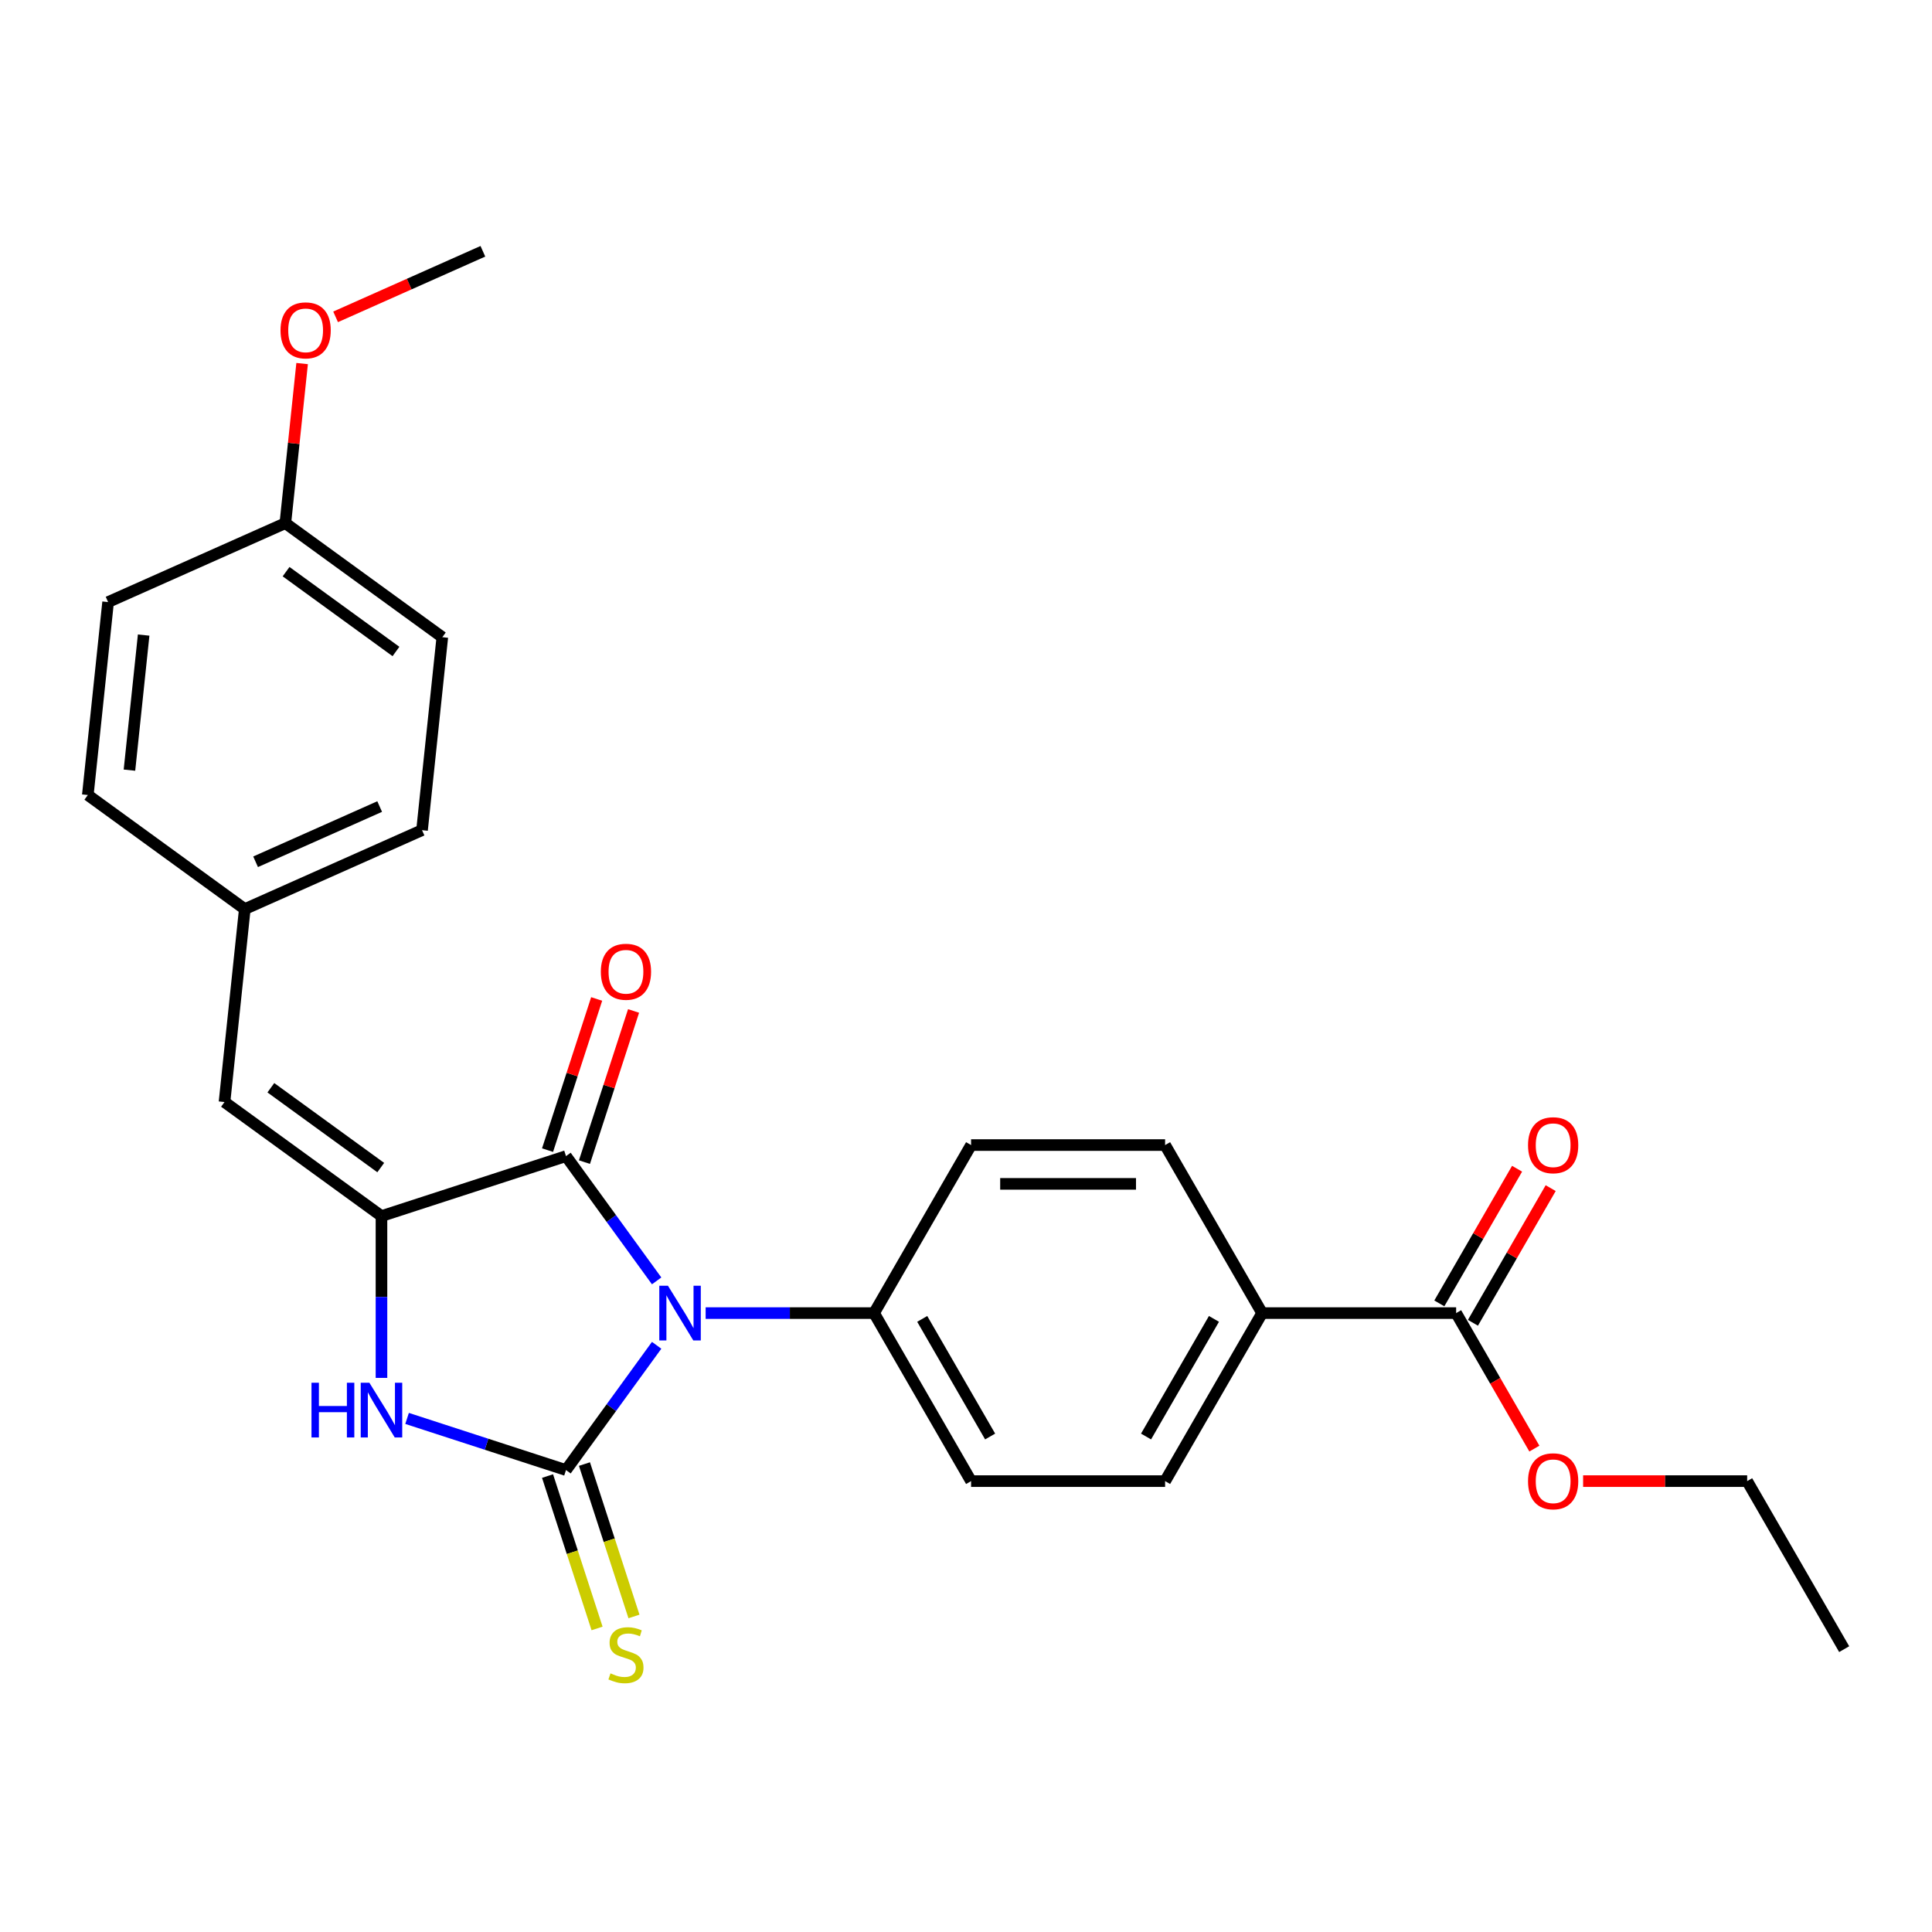 <?xml version='1.0' encoding='iso-8859-1'?>
<svg version='1.1' baseProfile='full'
              xmlns='http://www.w3.org/2000/svg'
                      xmlns:rdkit='http://www.rdkit.org/xml'
                      xmlns:xlink='http://www.w3.org/1999/xlink'
                  xml:space='preserve'
width='1000px' height='1000px' viewBox='0 0 1000 1000'>
<!-- END OF HEADER -->
<rect style='opacity:1.0;fill:#FFFFFF;stroke:none' width='1000' height='1000' x='0' y='0'> </rect>
<path class='bond-0' d='M 339.878,696.325 L 316.419,728.612' style='fill:none;fill-rule:evenodd;stroke:#0000FF;stroke-width:6px;stroke-linecap:butt;stroke-linejoin:miter;stroke-opacity:1' />
<path class='bond-0' d='M 316.419,728.612 L 292.961,760.9' style='fill:none;fill-rule:evenodd;stroke:#000000;stroke-width:6px;stroke-linecap:butt;stroke-linejoin:miter;stroke-opacity:1' />
<path class='bond-1' d='M 339.878,662.983 L 316.419,630.695' style='fill:none;fill-rule:evenodd;stroke:#0000FF;stroke-width:6px;stroke-linecap:butt;stroke-linejoin:miter;stroke-opacity:1' />
<path class='bond-1' d='M 316.419,630.695 L 292.961,598.408' style='fill:none;fill-rule:evenodd;stroke:#000000;stroke-width:6px;stroke-linecap:butt;stroke-linejoin:miter;stroke-opacity:1' />
<path class='bond-5' d='M 365.24,679.654 L 408.828,679.654' style='fill:none;fill-rule:evenodd;stroke:#0000FF;stroke-width:6px;stroke-linecap:butt;stroke-linejoin:miter;stroke-opacity:1' />
<path class='bond-5' d='M 408.828,679.654 L 452.416,679.654' style='fill:none;fill-rule:evenodd;stroke:#000000;stroke-width:6px;stroke-linecap:butt;stroke-linejoin:miter;stroke-opacity:1' />
<path class='bond-3' d='M 292.961,760.9 L 251.831,747.536' style='fill:none;fill-rule:evenodd;stroke:#000000;stroke-width:6px;stroke-linecap:butt;stroke-linejoin:miter;stroke-opacity:1' />
<path class='bond-3' d='M 251.831,747.536 L 210.7,734.172' style='fill:none;fill-rule:evenodd;stroke:#0000FF;stroke-width:6px;stroke-linecap:butt;stroke-linejoin:miter;stroke-opacity:1' />
<path class='bond-6' d='M 283.41,764.004 L 296.224,803.444' style='fill:none;fill-rule:evenodd;stroke:#000000;stroke-width:6px;stroke-linecap:butt;stroke-linejoin:miter;stroke-opacity:1' />
<path class='bond-6' d='M 296.224,803.444 L 309.039,842.884' style='fill:none;fill-rule:evenodd;stroke:#CCCC00;stroke-width:6px;stroke-linecap:butt;stroke-linejoin:miter;stroke-opacity:1' />
<path class='bond-6' d='M 302.512,757.797 L 315.327,797.237' style='fill:none;fill-rule:evenodd;stroke:#000000;stroke-width:6px;stroke-linecap:butt;stroke-linejoin:miter;stroke-opacity:1' />
<path class='bond-6' d='M 315.327,797.237 L 328.141,836.677' style='fill:none;fill-rule:evenodd;stroke:#CCCC00;stroke-width:6px;stroke-linecap:butt;stroke-linejoin:miter;stroke-opacity:1' />
<path class='bond-2' d='M 292.961,598.408 L 197.45,629.441' style='fill:none;fill-rule:evenodd;stroke:#000000;stroke-width:6px;stroke-linecap:butt;stroke-linejoin:miter;stroke-opacity:1' />
<path class='bond-8' d='M 302.512,601.511 L 315.223,562.391' style='fill:none;fill-rule:evenodd;stroke:#000000;stroke-width:6px;stroke-linecap:butt;stroke-linejoin:miter;stroke-opacity:1' />
<path class='bond-8' d='M 315.223,562.391 L 327.933,523.271' style='fill:none;fill-rule:evenodd;stroke:#FF0000;stroke-width:6px;stroke-linecap:butt;stroke-linejoin:miter;stroke-opacity:1' />
<path class='bond-8' d='M 283.41,595.304 L 296.12,556.184' style='fill:none;fill-rule:evenodd;stroke:#000000;stroke-width:6px;stroke-linecap:butt;stroke-linejoin:miter;stroke-opacity:1' />
<path class='bond-8' d='M 296.12,556.184 L 308.831,517.064' style='fill:none;fill-rule:evenodd;stroke:#FF0000;stroke-width:6px;stroke-linecap:butt;stroke-linejoin:miter;stroke-opacity:1' />
<path class='bond-4' d='M 197.45,629.441 L 116.204,570.412' style='fill:none;fill-rule:evenodd;stroke:#000000;stroke-width:6px;stroke-linecap:butt;stroke-linejoin:miter;stroke-opacity:1' />
<path class='bond-4' d='M 197.069,604.337 L 140.196,563.017' style='fill:none;fill-rule:evenodd;stroke:#000000;stroke-width:6px;stroke-linecap:butt;stroke-linejoin:miter;stroke-opacity:1' />
<path class='bond-26' d='M 197.45,629.441 L 197.45,671.319' style='fill:none;fill-rule:evenodd;stroke:#000000;stroke-width:6px;stroke-linecap:butt;stroke-linejoin:miter;stroke-opacity:1' />
<path class='bond-26' d='M 197.45,671.319 L 197.45,713.196' style='fill:none;fill-rule:evenodd;stroke:#0000FF;stroke-width:6px;stroke-linecap:butt;stroke-linejoin:miter;stroke-opacity:1' />
<path class='bond-15' d='M 116.204,570.412 L 126.701,470.536' style='fill:none;fill-rule:evenodd;stroke:#000000;stroke-width:6px;stroke-linecap:butt;stroke-linejoin:miter;stroke-opacity:1' />
<path class='bond-11' d='M 452.416,679.654 L 502.629,592.682' style='fill:none;fill-rule:evenodd;stroke:#000000;stroke-width:6px;stroke-linecap:butt;stroke-linejoin:miter;stroke-opacity:1' />
<path class='bond-12' d='M 452.416,679.654 L 502.629,766.625' style='fill:none;fill-rule:evenodd;stroke:#000000;stroke-width:6px;stroke-linecap:butt;stroke-linejoin:miter;stroke-opacity:1' />
<path class='bond-12' d='M 477.342,682.657 L 512.491,743.537' style='fill:none;fill-rule:evenodd;stroke:#000000;stroke-width:6px;stroke-linecap:butt;stroke-linejoin:miter;stroke-opacity:1' />
<path class='bond-7' d='M 753.693,679.654 L 653.267,679.654' style='fill:none;fill-rule:evenodd;stroke:#000000;stroke-width:6px;stroke-linecap:butt;stroke-linejoin:miter;stroke-opacity:1' />
<path class='bond-10' d='M 762.391,684.675 L 782.512,649.825' style='fill:none;fill-rule:evenodd;stroke:#000000;stroke-width:6px;stroke-linecap:butt;stroke-linejoin:miter;stroke-opacity:1' />
<path class='bond-10' d='M 782.512,649.825 L 802.632,614.974' style='fill:none;fill-rule:evenodd;stroke:#FF0000;stroke-width:6px;stroke-linecap:butt;stroke-linejoin:miter;stroke-opacity:1' />
<path class='bond-10' d='M 744.996,674.633 L 765.117,639.782' style='fill:none;fill-rule:evenodd;stroke:#000000;stroke-width:6px;stroke-linecap:butt;stroke-linejoin:miter;stroke-opacity:1' />
<path class='bond-10' d='M 765.117,639.782 L 785.238,604.932' style='fill:none;fill-rule:evenodd;stroke:#FF0000;stroke-width:6px;stroke-linecap:butt;stroke-linejoin:miter;stroke-opacity:1' />
<path class='bond-16' d='M 753.693,679.654 L 773.941,714.724' style='fill:none;fill-rule:evenodd;stroke:#000000;stroke-width:6px;stroke-linecap:butt;stroke-linejoin:miter;stroke-opacity:1' />
<path class='bond-16' d='M 773.941,714.724 L 794.189,749.795' style='fill:none;fill-rule:evenodd;stroke:#FF0000;stroke-width:6px;stroke-linecap:butt;stroke-linejoin:miter;stroke-opacity:1' />
<path class='bond-9' d='M 653.267,679.654 L 603.055,766.625' style='fill:none;fill-rule:evenodd;stroke:#000000;stroke-width:6px;stroke-linecap:butt;stroke-linejoin:miter;stroke-opacity:1' />
<path class='bond-9' d='M 628.341,682.657 L 593.192,743.537' style='fill:none;fill-rule:evenodd;stroke:#000000;stroke-width:6px;stroke-linecap:butt;stroke-linejoin:miter;stroke-opacity:1' />
<path class='bond-27' d='M 653.267,679.654 L 603.055,592.682' style='fill:none;fill-rule:evenodd;stroke:#000000;stroke-width:6px;stroke-linecap:butt;stroke-linejoin:miter;stroke-opacity:1' />
<path class='bond-14' d='M 502.629,592.682 L 603.055,592.682' style='fill:none;fill-rule:evenodd;stroke:#000000;stroke-width:6px;stroke-linecap:butt;stroke-linejoin:miter;stroke-opacity:1' />
<path class='bond-14' d='M 517.692,612.768 L 587.991,612.768' style='fill:none;fill-rule:evenodd;stroke:#000000;stroke-width:6px;stroke-linecap:butt;stroke-linejoin:miter;stroke-opacity:1' />
<path class='bond-13' d='M 502.629,766.625 L 603.055,766.625' style='fill:none;fill-rule:evenodd;stroke:#000000;stroke-width:6px;stroke-linecap:butt;stroke-linejoin:miter;stroke-opacity:1' />
<path class='bond-18' d='M 126.701,470.536 L 45.455,411.507' style='fill:none;fill-rule:evenodd;stroke:#000000;stroke-width:6px;stroke-linecap:butt;stroke-linejoin:miter;stroke-opacity:1' />
<path class='bond-19' d='M 126.701,470.536 L 218.445,429.689' style='fill:none;fill-rule:evenodd;stroke:#000000;stroke-width:6px;stroke-linecap:butt;stroke-linejoin:miter;stroke-opacity:1' />
<path class='bond-19' d='M 132.293,446.06 L 196.514,417.468' style='fill:none;fill-rule:evenodd;stroke:#000000;stroke-width:6px;stroke-linecap:butt;stroke-linejoin:miter;stroke-opacity:1' />
<path class='bond-23' d='M 819.417,766.625 L 861.875,766.625' style='fill:none;fill-rule:evenodd;stroke:#FF0000;stroke-width:6px;stroke-linecap:butt;stroke-linejoin:miter;stroke-opacity:1' />
<path class='bond-23' d='M 861.875,766.625 L 904.332,766.625' style='fill:none;fill-rule:evenodd;stroke:#000000;stroke-width:6px;stroke-linecap:butt;stroke-linejoin:miter;stroke-opacity:1' />
<path class='bond-17' d='M 147.696,270.784 L 228.942,329.813' style='fill:none;fill-rule:evenodd;stroke:#000000;stroke-width:6px;stroke-linecap:butt;stroke-linejoin:miter;stroke-opacity:1' />
<path class='bond-17' d='M 148.077,295.888 L 204.949,337.208' style='fill:none;fill-rule:evenodd;stroke:#000000;stroke-width:6px;stroke-linecap:butt;stroke-linejoin:miter;stroke-opacity:1' />
<path class='bond-22' d='M 147.696,270.784 L 152.037,229.482' style='fill:none;fill-rule:evenodd;stroke:#000000;stroke-width:6px;stroke-linecap:butt;stroke-linejoin:miter;stroke-opacity:1' />
<path class='bond-22' d='M 152.037,229.482 L 156.378,188.179' style='fill:none;fill-rule:evenodd;stroke:#FF0000;stroke-width:6px;stroke-linecap:butt;stroke-linejoin:miter;stroke-opacity:1' />
<path class='bond-28' d='M 147.696,270.784 L 55.952,311.631' style='fill:none;fill-rule:evenodd;stroke:#000000;stroke-width:6px;stroke-linecap:butt;stroke-linejoin:miter;stroke-opacity:1' />
<path class='bond-21' d='M 45.455,411.507 L 55.952,311.631' style='fill:none;fill-rule:evenodd;stroke:#000000;stroke-width:6px;stroke-linecap:butt;stroke-linejoin:miter;stroke-opacity:1' />
<path class='bond-21' d='M 67.004,398.625 L 74.353,328.712' style='fill:none;fill-rule:evenodd;stroke:#000000;stroke-width:6px;stroke-linecap:butt;stroke-linejoin:miter;stroke-opacity:1' />
<path class='bond-20' d='M 218.445,429.689 L 228.942,329.813' style='fill:none;fill-rule:evenodd;stroke:#000000;stroke-width:6px;stroke-linecap:butt;stroke-linejoin:miter;stroke-opacity:1' />
<path class='bond-24' d='M 173.704,164.003 L 211.82,147.032' style='fill:none;fill-rule:evenodd;stroke:#FF0000;stroke-width:6px;stroke-linecap:butt;stroke-linejoin:miter;stroke-opacity:1' />
<path class='bond-24' d='M 211.82,147.032 L 249.937,130.062' style='fill:none;fill-rule:evenodd;stroke:#000000;stroke-width:6px;stroke-linecap:butt;stroke-linejoin:miter;stroke-opacity:1' />
<path class='bond-25' d='M 904.332,766.625 L 954.545,853.597' style='fill:none;fill-rule:evenodd;stroke:#000000;stroke-width:6px;stroke-linecap:butt;stroke-linejoin:miter;stroke-opacity:1' />
<path  class='atom-0' d='M 345.73 665.494
L 355.01 680.494
Q 355.93 681.974, 357.41 684.654
Q 358.89 687.334, 358.97 687.494
L 358.97 665.494
L 362.73 665.494
L 362.73 693.814
L 358.85 693.814
L 348.89 677.414
Q 347.73 675.494, 346.49 673.294
Q 345.29 671.094, 344.93 670.414
L 344.93 693.814
L 341.25 693.814
L 341.25 665.494
L 345.73 665.494
' fill='#0000FF'/>
<path  class='atom-4' d='M 161.23 715.707
L 165.07 715.707
L 165.07 727.747
L 179.55 727.747
L 179.55 715.707
L 183.39 715.707
L 183.39 744.027
L 179.55 744.027
L 179.55 730.947
L 165.07 730.947
L 165.07 744.027
L 161.23 744.027
L 161.23 715.707
' fill='#0000FF'/>
<path  class='atom-4' d='M 191.19 715.707
L 200.47 730.707
Q 201.39 732.187, 202.87 734.867
Q 204.35 737.547, 204.43 737.707
L 204.43 715.707
L 208.19 715.707
L 208.19 744.027
L 204.31 744.027
L 194.35 727.627
Q 193.19 725.707, 191.95 723.507
Q 190.75 721.307, 190.39 720.627
L 190.39 744.027
L 186.71 744.027
L 186.71 715.707
L 191.19 715.707
' fill='#0000FF'/>
<path  class='atom-7' d='M 315.994 866.131
Q 316.314 866.251, 317.634 866.811
Q 318.954 867.371, 320.394 867.731
Q 321.874 868.051, 323.314 868.051
Q 325.994 868.051, 327.554 866.771
Q 329.114 865.451, 329.114 863.171
Q 329.114 861.611, 328.314 860.651
Q 327.554 859.691, 326.354 859.171
Q 325.154 858.651, 323.154 858.051
Q 320.634 857.291, 319.114 856.571
Q 317.634 855.851, 316.554 854.331
Q 315.514 852.811, 315.514 850.251
Q 315.514 846.691, 317.914 844.491
Q 320.354 842.291, 325.154 842.291
Q 328.434 842.291, 332.154 843.851
L 331.234 846.931
Q 327.834 845.531, 325.274 845.531
Q 322.514 845.531, 320.994 846.691
Q 319.474 847.811, 319.514 849.771
Q 319.514 851.291, 320.274 852.211
Q 321.074 853.131, 322.194 853.651
Q 323.354 854.171, 325.274 854.771
Q 327.834 855.571, 329.354 856.371
Q 330.874 857.171, 331.954 858.811
Q 333.074 860.411, 333.074 863.171
Q 333.074 867.091, 330.434 869.211
Q 327.834 871.291, 323.474 871.291
Q 320.954 871.291, 319.034 870.731
Q 317.154 870.211, 314.914 869.291
L 315.994 866.131
' fill='#CCCC00'/>
<path  class='atom-9' d='M 310.994 502.977
Q 310.994 496.177, 314.354 492.377
Q 317.714 488.577, 323.994 488.577
Q 330.274 488.577, 333.634 492.377
Q 336.994 496.177, 336.994 502.977
Q 336.994 509.857, 333.594 513.777
Q 330.194 517.657, 323.994 517.657
Q 317.754 517.657, 314.354 513.777
Q 310.994 509.897, 310.994 502.977
M 323.994 514.457
Q 328.314 514.457, 330.634 511.577
Q 332.994 508.657, 332.994 502.977
Q 332.994 497.417, 330.634 494.617
Q 328.314 491.777, 323.994 491.777
Q 319.674 491.777, 317.314 494.577
Q 314.994 497.377, 314.994 502.977
Q 314.994 508.697, 317.314 511.577
Q 319.674 514.457, 323.994 514.457
' fill='#FF0000'/>
<path  class='atom-11' d='M 790.906 592.762
Q 790.906 585.962, 794.266 582.162
Q 797.626 578.362, 803.906 578.362
Q 810.186 578.362, 813.546 582.162
Q 816.906 585.962, 816.906 592.762
Q 816.906 599.642, 813.506 603.562
Q 810.106 607.442, 803.906 607.442
Q 797.666 607.442, 794.266 603.562
Q 790.906 599.682, 790.906 592.762
M 803.906 604.242
Q 808.226 604.242, 810.546 601.362
Q 812.906 598.442, 812.906 592.762
Q 812.906 587.202, 810.546 584.402
Q 808.226 581.562, 803.906 581.562
Q 799.586 581.562, 797.226 584.362
Q 794.906 587.162, 794.906 592.762
Q 794.906 598.482, 797.226 601.362
Q 799.586 604.242, 803.906 604.242
' fill='#FF0000'/>
<path  class='atom-17' d='M 790.906 766.705
Q 790.906 759.905, 794.266 756.105
Q 797.626 752.305, 803.906 752.305
Q 810.186 752.305, 813.546 756.105
Q 816.906 759.905, 816.906 766.705
Q 816.906 773.585, 813.506 777.505
Q 810.106 781.385, 803.906 781.385
Q 797.666 781.385, 794.266 777.505
Q 790.906 773.625, 790.906 766.705
M 803.906 778.185
Q 808.226 778.185, 810.546 775.305
Q 812.906 772.385, 812.906 766.705
Q 812.906 761.145, 810.546 758.345
Q 808.226 755.505, 803.906 755.505
Q 799.586 755.505, 797.226 758.305
Q 794.906 761.105, 794.906 766.705
Q 794.906 772.425, 797.226 775.305
Q 799.586 778.185, 803.906 778.185
' fill='#FF0000'/>
<path  class='atom-23' d='M 145.193 170.989
Q 145.193 164.189, 148.553 160.389
Q 151.913 156.589, 158.193 156.589
Q 164.473 156.589, 167.833 160.389
Q 171.193 164.189, 171.193 170.989
Q 171.193 177.869, 167.793 181.789
Q 164.393 185.669, 158.193 185.669
Q 151.953 185.669, 148.553 181.789
Q 145.193 177.909, 145.193 170.989
M 158.193 182.469
Q 162.513 182.469, 164.833 179.589
Q 167.193 176.669, 167.193 170.989
Q 167.193 165.429, 164.833 162.629
Q 162.513 159.789, 158.193 159.789
Q 153.873 159.789, 151.513 162.589
Q 149.193 165.389, 149.193 170.989
Q 149.193 176.709, 151.513 179.589
Q 153.873 182.469, 158.193 182.469
' fill='#FF0000'/>
</svg>
